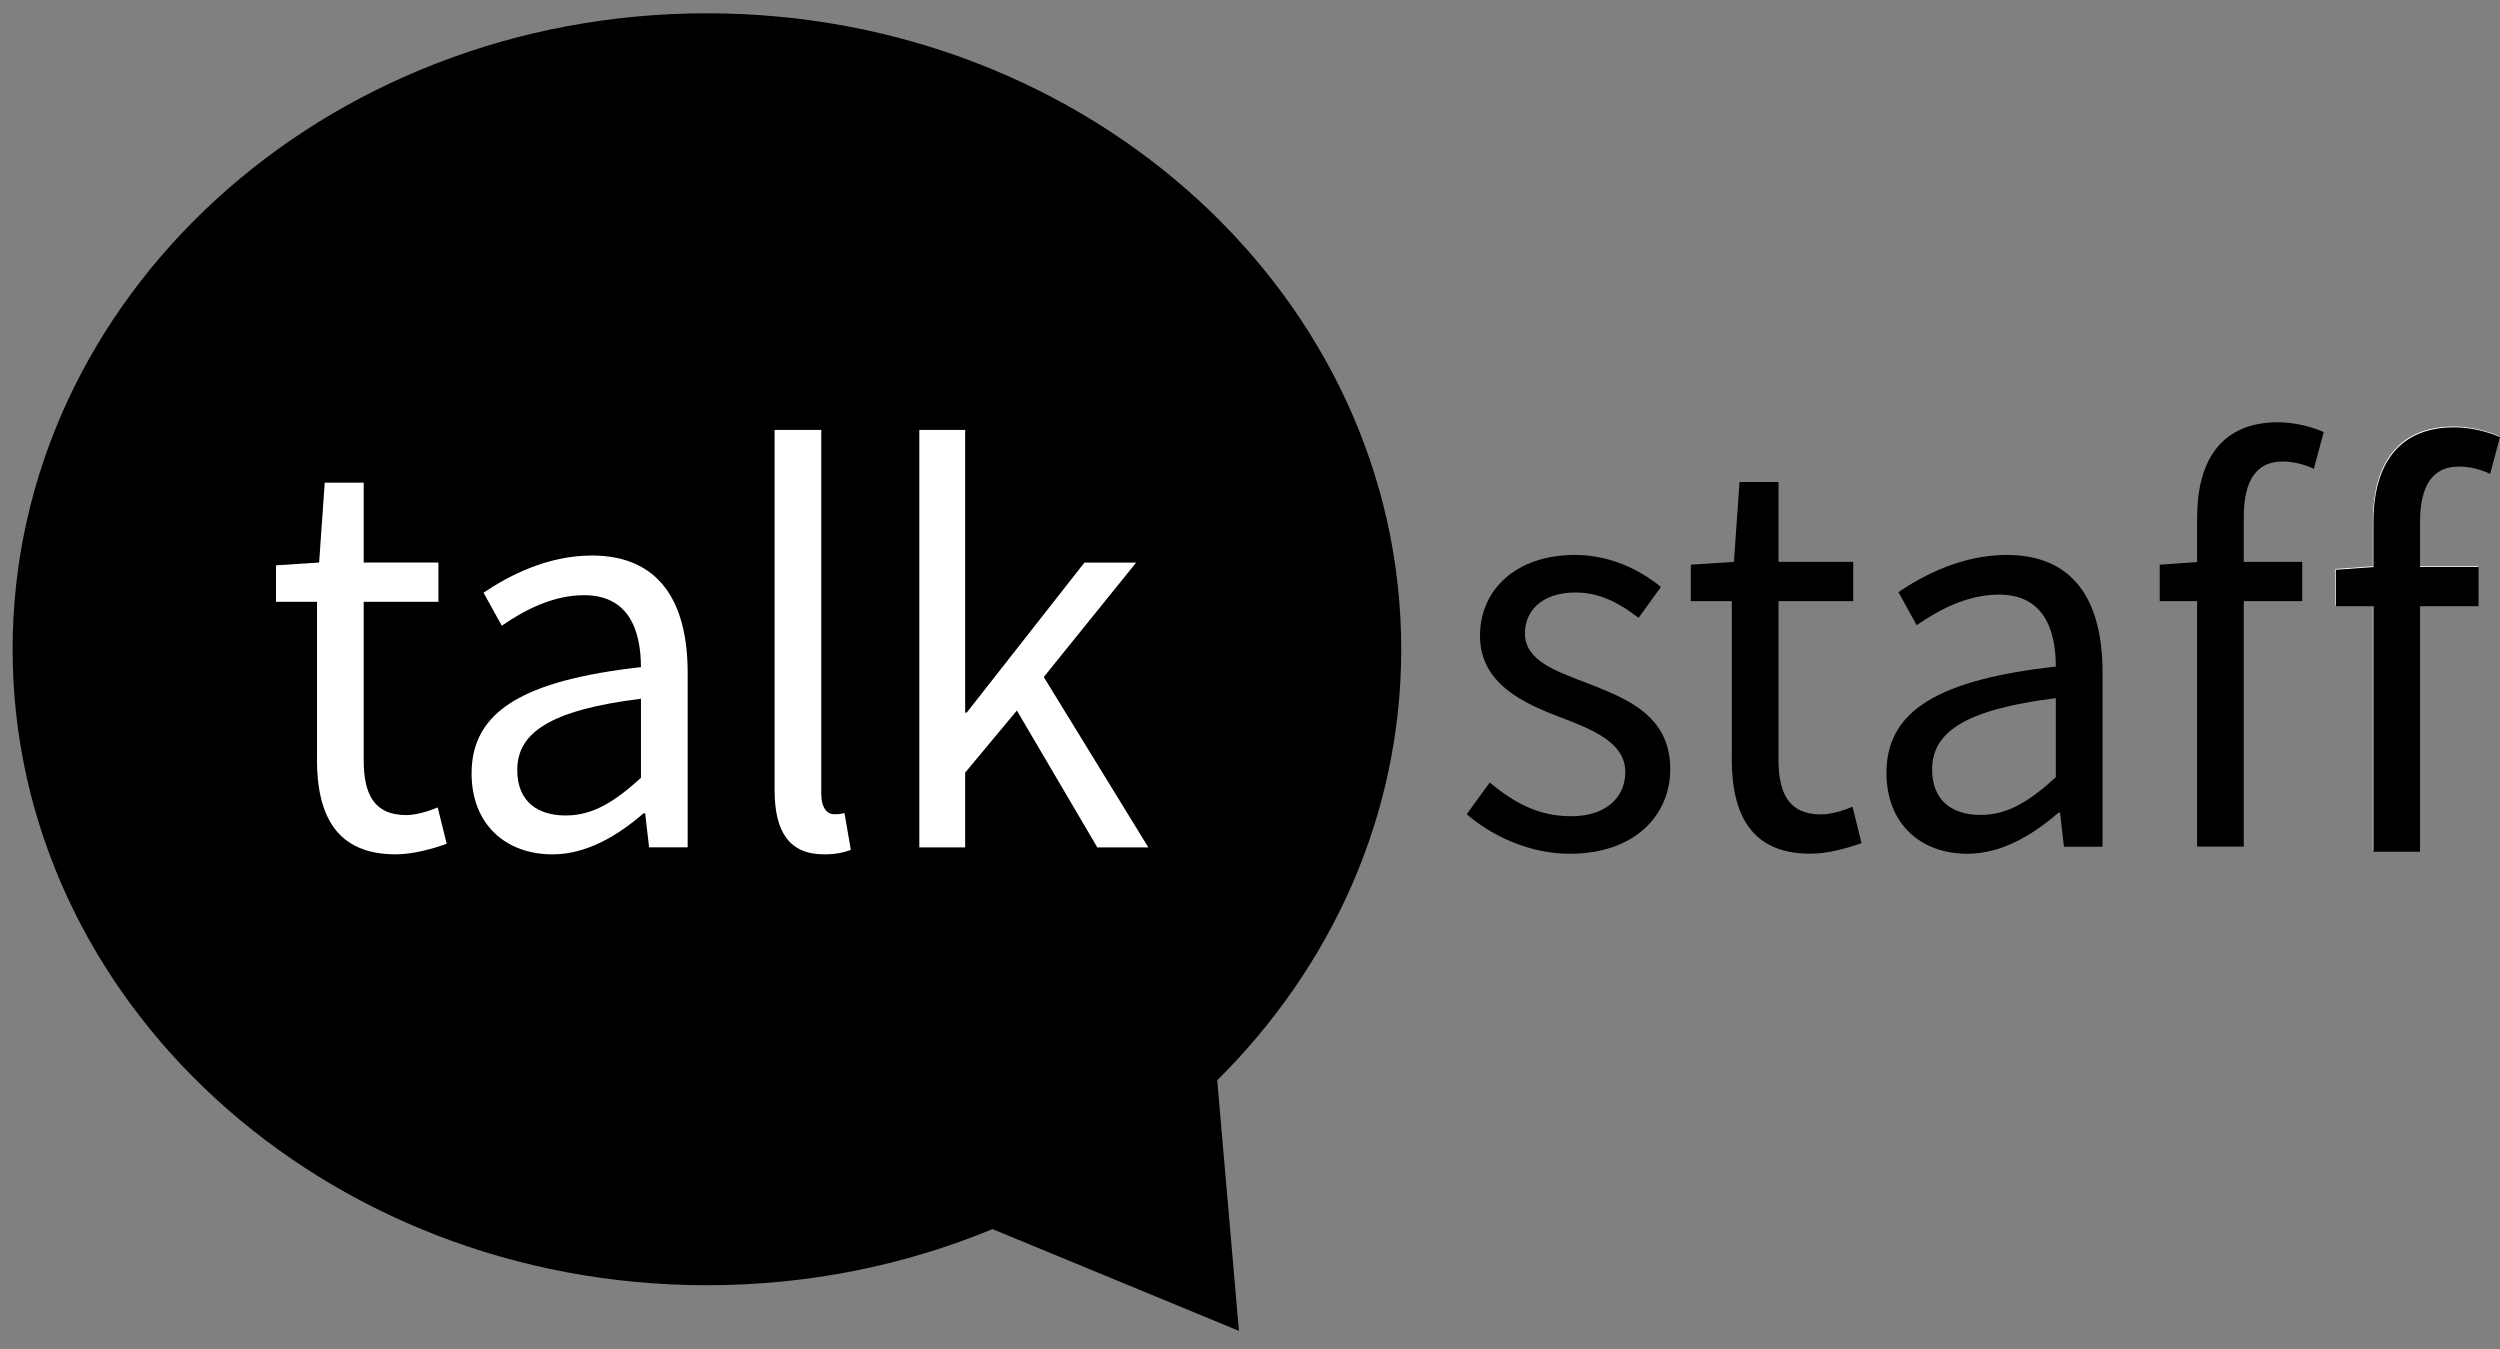 <svg width="63" height="34" viewBox="0 0 63 34" fill="none" xmlns="http://www.w3.org/2000/svg">
<rect x="0" y="0" width="63" height="34" fill="#808080" stroke="none"/>
<g clip-path="url(#clip0_1478_5742)">
<path d="M58.853 14.337L59.85 14.266H62.446V15.256H58.853V14.337ZM59.797 13.133C59.797 11.675 60.44 10.748 61.833 10.748C62.256 10.748 62.672 10.859 62.986 10.995L62.737 11.922C62.473 11.796 62.197 11.736 61.95 11.736C61.294 11.736 60.972 12.21 60.972 13.137V21.442H59.796V13.132L59.797 13.133Z" fill="white"/>
<path d="M58.867 14.357L59.864 14.287H62.46V15.276H58.867V14.357ZM59.811 13.153C59.811 11.695 60.454 10.769 61.846 10.769C62.27 10.769 62.685 10.879 63 11.015L62.751 11.942C62.487 11.816 62.211 11.757 61.963 11.757C61.307 11.757 60.985 12.23 60.985 13.157V21.463H59.81V13.152L59.811 13.153Z" fill="black"/>
<path d="M30.674 27.223C33.551 24.367 35.311 20.553 35.311 16.362C35.311 7.51 27.478 0.335 17.815 0.335C8.152 0.335 0.318 7.51 0.318 16.362C0.318 25.214 8.152 32.388 17.815 32.388C20.38 32.388 22.816 31.882 25.01 30.973L31.221 33.538L30.674 27.223Z" fill="black"/>
<path d="M36.961 20.518L37.541 19.719C38.145 20.221 38.758 20.569 39.593 20.569C40.505 20.569 40.958 20.066 40.958 19.454C40.958 18.716 40.138 18.389 39.369 18.094C38.395 17.727 37.296 17.232 37.296 16.022C37.296 14.873 38.188 13.984 39.694 13.984C40.56 13.984 41.316 14.351 41.855 14.791L41.292 15.57C40.814 15.204 40.323 14.931 39.707 14.931C38.832 14.931 38.428 15.414 38.428 15.96C38.428 16.642 39.184 16.902 39.971 17.205C40.973 17.596 42.09 18.016 42.09 19.382C42.09 20.546 41.195 21.515 39.555 21.515C38.567 21.515 37.615 21.084 36.962 20.519L36.961 20.518Z" fill="black"/>
<path d="M43.642 19.118V15.149H42.608V14.23L43.695 14.159L43.836 12.147H44.818V14.159H46.701V15.149H44.818V19.138C44.818 20.015 45.092 20.523 45.892 20.523C46.139 20.523 46.458 20.426 46.684 20.33L46.911 21.247C46.52 21.384 46.055 21.513 45.62 21.513C44.141 21.513 43.64 20.544 43.64 19.116L43.642 19.118Z" fill="black"/>
<path d="M47.539 19.474C47.539 17.91 48.845 17.13 51.807 16.797C51.805 15.874 51.507 14.984 50.373 14.984C49.569 14.984 48.845 15.377 48.3 15.754L47.84 14.921C48.479 14.488 49.455 13.984 50.571 13.984C52.267 13.984 52.984 15.149 52.984 16.935V21.338H52.012L51.913 20.48H51.874C51.212 21.05 50.438 21.515 49.576 21.515C48.412 21.515 47.539 20.77 47.539 19.476V19.474ZM51.807 19.586V17.593C49.478 17.883 48.69 18.471 48.69 19.389C48.69 20.205 49.227 20.536 49.908 20.536C50.59 20.536 51.134 20.198 51.807 19.586Z" fill="black"/>
<path d="M54.425 14.23L55.421 14.159H58.016V15.149H54.425V14.23ZM55.369 13.026C55.369 11.568 56.011 10.641 57.404 10.641C57.827 10.641 58.243 10.752 58.558 10.888L58.309 11.815C58.044 11.689 57.769 11.63 57.521 11.63C56.865 11.63 56.543 12.103 56.543 13.03V21.335H55.367V13.025L55.369 13.026Z" fill="black"/>
<path d="M7.989 19.134V15.165H6.955V14.246L8.042 14.176L8.183 12.164H9.165V14.176H11.048V15.165H9.165V19.154C9.165 20.032 9.439 20.54 10.239 20.54C10.485 20.54 10.805 20.443 11.03 20.347L11.257 21.264C10.867 21.401 10.401 21.529 9.967 21.529C8.488 21.529 7.987 20.561 7.987 19.133L7.989 19.134Z" fill="white"/>
<path d="M11.884 19.489C11.884 17.925 13.19 17.144 16.152 16.812C16.149 15.889 15.852 14.999 14.718 14.999C13.914 14.999 13.19 15.392 12.645 15.768L12.185 14.936C12.824 14.503 13.8 13.999 14.915 13.999C16.612 13.999 17.329 15.164 17.329 16.949V21.353H16.357L16.258 20.495H16.219C15.557 21.064 14.783 21.53 13.92 21.53C12.757 21.53 11.884 20.785 11.884 19.49V19.489ZM16.152 19.601V17.608C13.823 17.897 13.035 18.485 13.035 19.403C13.035 20.219 13.572 20.55 14.253 20.55C14.935 20.55 15.479 20.213 16.152 19.601Z" fill="white"/>
<path d="M19.52 19.911V10.835H20.696V20C20.696 20.372 20.852 20.519 21.024 20.519C21.091 20.519 21.148 20.519 21.281 20.49L21.441 21.417C21.274 21.479 21.073 21.53 20.764 21.53C19.883 21.53 19.52 20.95 19.52 19.912V19.911Z" fill="white"/>
<path d="M23.167 10.835H24.322V17.958H24.361L27.328 14.177H28.631L26.303 17.061L28.938 21.354H27.652L25.625 17.905L24.322 19.47V21.354H23.167V10.836V10.835Z" fill="white"/>
</g>
<defs>
<clipPath id="clip0_1478_5742">
<rect width="63" height="34" fill="white"/>
</clipPath>
</defs>
</svg>
